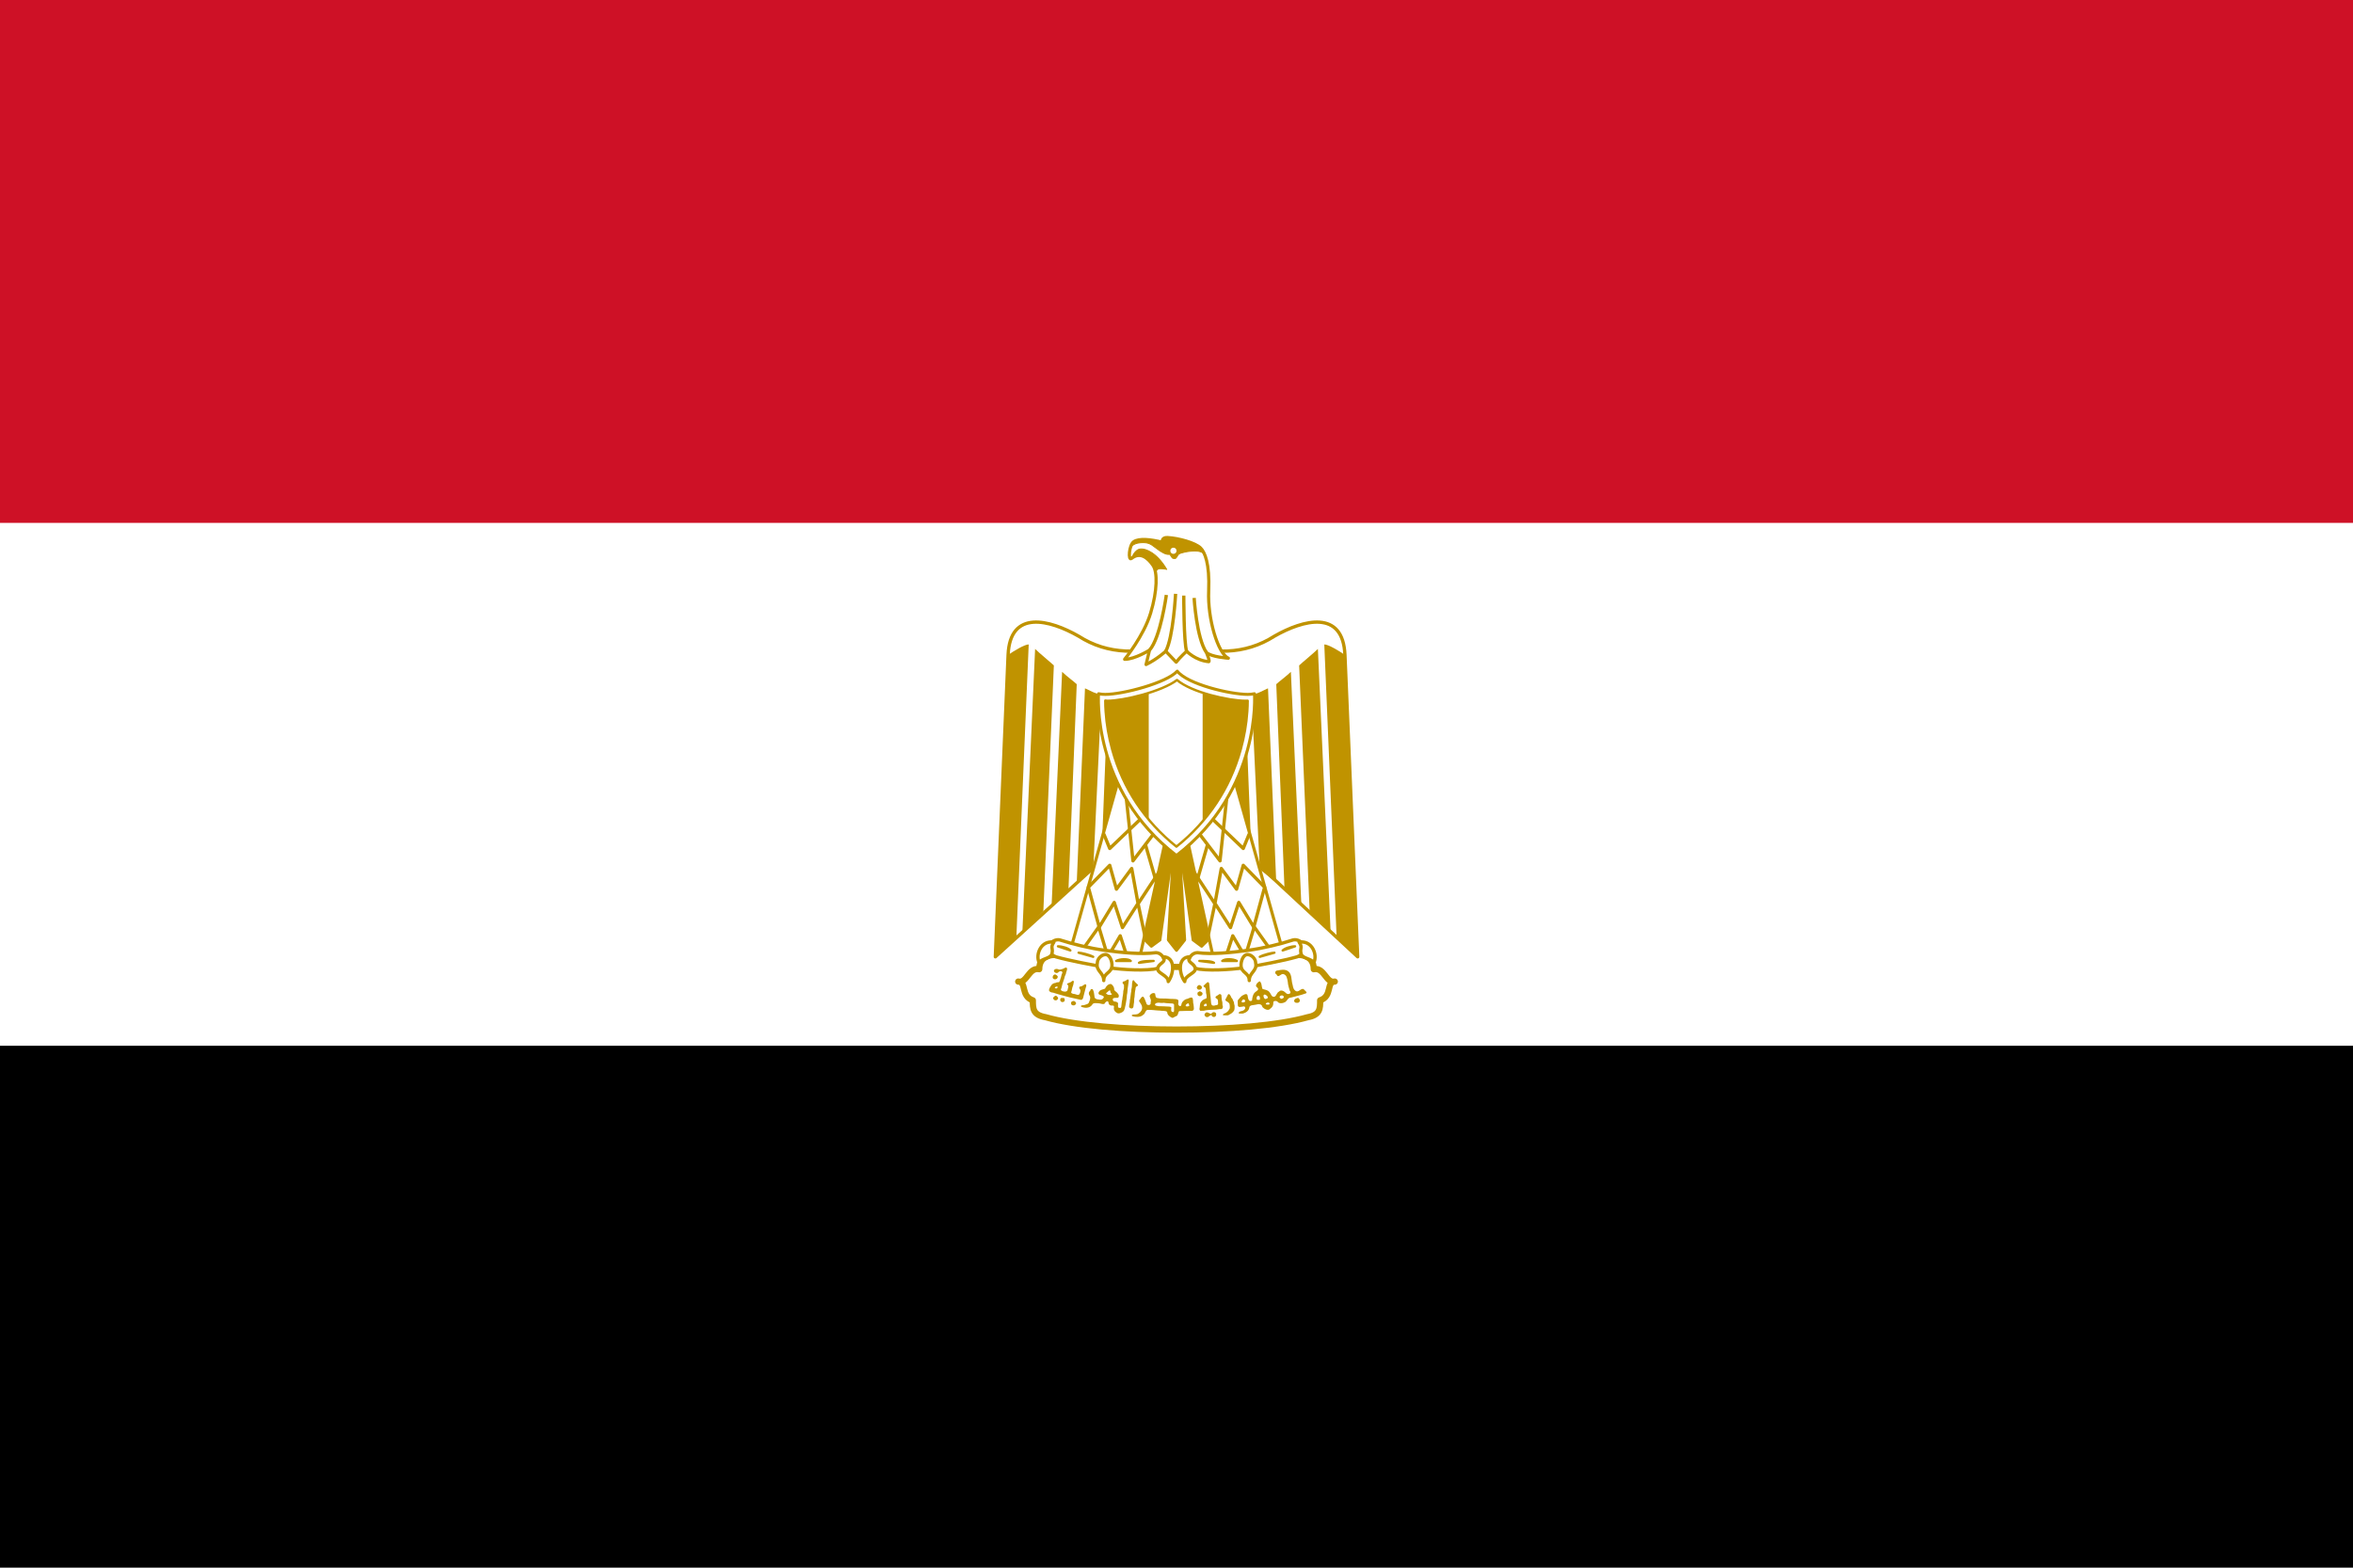 <svg style="fill-rule:evenodd;clip-rule:evenodd;stroke-linejoin:round;" xml:space="preserve" xmlns:xlink="http://www.w3.org/1999/xlink" xmlns="http://www.w3.org/2000/svg" version="1.1" height="1066px" width="1600px"><g id="eg.svg"><g><rect height="1066.67" width="1600" y="-0.001" x="-0.001"></rect><rect style="fill:#fff;" height="711.112" width="1600" y="-0.001" x="-0.001"></rect><rect style="fill:#ce1126;" height="355.556" width="1600" y="-0.001" x="-0.001"></rect><g><path style="fill:#fff;fill-rule:nonzero;stroke:#c09300;stroke-width:2.26px;" d="M801.44,537.6l121.757,113.029l-8.669,-205.28c-1.273,-31.111 -28.309,-23.973 -47.948,-12.75c-19.895,12.75 -42.592,12.75 -66.571,4.332c-23.973,8.418 -46.672,8.418 -66.567,-4.332c-19.638,-11.223 -46.671,-18.361 -47.947,12.75l-8.674,205.28l124.619,-113.029Z"></path><g id="w"><path style="fill:#c09300;fill-rule:nonzero;" d="M699.502,438.204l-8.416,199.68l-14.284,12.743l8.673,-205.28c4.079,-2.805 11.224,-7.141 14.027,-7.141l0,-0.002Z"></path><path style="fill:#c09300;fill-rule:nonzero;" d="M716.604,452.497l-7.141,167.032l-14.279,14.613l8.67,-192.871c2.807,2.803 11.225,9.689 12.75,11.219l0,0.007Z"></path><path style="fill:#c09300;fill-rule:nonzero;" d="M732.16,465.244l-5.607,139.31l-11.478,11.216l7.144,-158.942c2.798,2.805 8.41,6.887 9.941,8.416Z"></path><path style="fill:#c09300;fill-rule:nonzero;" d="M748.995,472.391l-5.61,118.732l-11.223,9.101l5.61,-132.168c2.807,1.275 8.418,4.335 11.223,4.335Z"></path><path style="fill:#c09300;fill-rule:nonzero;" d="M764.551,472.391l-4.083,98.946l-11.476,11.223l4.336,-108.893c2.802,-0.002 9.945,-0.002 11.223,-1.276Z"></path></g><g id="w1"><path style="fill:#c09300;fill-rule:nonzero;" d="M900.498,438.204l8.416,199.68l14.284,12.743l-8.673,-205.28c-4.079,-2.805 -11.224,-7.141 -14.027,-7.141l-0,-0.002Z"></path><path style="fill:#c09300;fill-rule:nonzero;" d="M883.396,452.497l7.141,167.032l14.279,14.613l-8.67,-192.871c-2.807,2.803 -11.225,9.689 -12.75,11.219l-0,0.007Z"></path><path style="fill:#c09300;fill-rule:nonzero;" d="M867.84,465.244l5.607,139.31l11.478,11.216l-7.144,-158.942c-2.798,2.805 -8.41,6.887 -9.941,8.416Z"></path><path style="fill:#c09300;fill-rule:nonzero;" d="M851.005,472.391l5.61,118.732l11.223,9.101l-5.61,-132.168c-2.807,1.275 -8.418,4.335 -11.223,4.335Z"></path><path style="fill:#c09300;fill-rule:nonzero;" d="M835.449,472.391l4.083,98.946l11.476,11.223l-4.336,-108.893c-2.802,-0.002 -9.945,-0.002 -11.223,-1.276Z"></path></g><path style="fill:#c09300;fill-rule:nonzero;stroke:#c09300;stroke-width:1.9px;stroke-linejoin:miter;" d="M805.618,560.106l17.09,77.787l-5.615,5.609l-5.865,-4.336l-9.692,-69.365l4.08,69.365l-5.611,7.14l-5.612,-7.14l4.083,-69.365l-9.69,69.365l-5.87,4.336l-5.609,-5.609l17.086,-77.787l11.225,0Z"></path><g id="b"><path style="fill:#fff;fill-rule:nonzero;stroke:#c09300;stroke-width:2.12px;" d="M761.742,525.937l-33.92,120.365l46.676,7.143l19.89,-90.532l-32.646,-36.976Z"></path><path style="fill:none;fill-rule:nonzero;stroke:#c09300;stroke-width:2.26px;" d="M750.524,567.004l4.082,9.943l22.054,-21.063"></path><path style="fill:none;fill-rule:nonzero;stroke:#c09300;stroke-width:2.26px;" d="M765.796,542.08l4.615,43.282l14.026,-18.361"></path><path style="fill:none;fill-rule:nonzero;stroke:#c09300;stroke-width:2.26px;" d="M778.827,574.133l7.662,26.445"></path><path style="fill:none;fill-rule:nonzero;stroke:#c09300;stroke-width:2.26px;" d="M789.493,590.862l-15.498,23.54m4.833,23.495l-4.96,-23.463l-4.33,-23.864l-10.382,14.061l-4.555,-16.212l-14.532,14.907l7.39,27.113l10.201,-16.773l5.611,17.088l10.471,-16.288"></path><path style="fill:none;fill-rule:nonzero;stroke:#c09300;stroke-width:2.26px;" d="M737.76,643.502l9.422,-13.234l6.139,20.368l8.416,-14.279l5.612,17.092"></path></g><g id="b1"><path style="fill:#fff;fill-rule:nonzero;stroke:#c09300;stroke-width:2.12px;" d="M838.258,525.937l33.92,120.365l-46.676,7.143l-19.89,-90.532l32.646,-36.976Z"></path><path style="fill:none;fill-rule:nonzero;stroke:#c09300;stroke-width:2.26px;" d="M849.476,567.004l-4.082,9.943l-22.054,-21.063"></path><path style="fill:none;fill-rule:nonzero;stroke:#c09300;stroke-width:2.26px;" d="M834.204,542.08l-4.615,43.282l-14.026,-18.361"></path><path style="fill:none;fill-rule:nonzero;stroke:#c09300;stroke-width:2.26px;" d="M821.173,574.133l-7.662,26.445"></path><path style="fill:none;fill-rule:nonzero;stroke:#c09300;stroke-width:2.26px;" d="M810.507,590.862l15.498,23.54m-4.833,23.495l4.96,-23.463l4.33,-23.864l10.382,14.061l4.555,-16.212l14.532,14.907l-7.39,27.113l-10.201,-16.773l-5.611,17.088l-10.471,-16.288"></path><path style="fill:none;fill-rule:nonzero;stroke:#c09300;stroke-width:2.26px;" d="M862.24,643.502l-9.422,-13.234l-6.139,20.368l-8.416,-14.279l-5.612,17.092"></path></g><g><path style="fill:#fff;fill-rule:nonzero;stroke:#c09300;stroke-width:4.23px;stroke-linecap:round;" d="M800,700.107c35.454,-0 69.376,-2.806 89.268,-8.416c8.417,-1.528 8.417,-5.864 8.417,-11.476c8.42,-2.805 4.08,-12.748 9.947,-12.748c-5.867,1.534 -7.139,-9.945 -14.281,-8.411c0,-9.95 -9.948,-11.223 -18.364,-8.423c-16.836,5.614 -46.676,6.889 -74.987,6.889c-28.309,-1.275 -57.897,-1.275 -74.985,-6.889c-8.416,-2.8 -18.359,-1.527 -18.359,8.423c-7.143,-1.534 -8.42,9.945 -14.283,8.411c5.865,-0 1.527,9.943 9.945,12.748c0,5.612 0,9.948 8.672,11.476c19.636,5.61 53.561,8.416 89.01,8.416Z"></path><path style="fill:#fff;fill-rule:nonzero;stroke:#c09300;stroke-width:2.26px;stroke-linecap:round;" d="M751.804,646.293c11.474,1.531 24.228,2.805 34.178,1.531c5.606,-0 9.687,9.69 -1.534,11.223c-9.943,1.271 -25.502,-0 -33.92,-1.533c-7.141,-1.276 -22.699,-4.08 -32.647,-6.89c-9.945,-4.331 -2.802,-12.743 2.805,-11.47c8.674,2.803 19.897,5.612 31.12,7.139l-0.002,0Z"></path><path style="fill:#fff;fill-rule:nonzero;stroke:#c09300;stroke-width:2.26px;stroke-linecap:round;" d="M848.213,646.293c-11.479,1.531 -24.227,2.805 -33.921,1.531c-5.869,-0 -9.949,9.69 1.274,11.223c9.949,1.271 25.506,-0 33.917,-1.533c7.145,-1.276 22.7,-4.08 32.647,-6.89c9.95,-4.331 2.809,-12.743 -2.804,-11.47c-8.672,2.803 -19.893,5.612 -31.113,7.139Z"></path><path style="fill:#fff;fill-rule:nonzero;stroke:#c09300;stroke-width:2.26px;stroke-linecap:round;" d="M716.604,640.693c-8.67,-1.531 -12.75,8.413 -9.943,14.021c1.275,-2.805 7.142,-2.805 8.418,-5.608c1.525,-4.333 -1.276,-4.333 1.525,-8.413Z"></path><path style="fill:#fff;fill-rule:nonzero;stroke:#c09300;stroke-width:2.26px;stroke-linecap:round;" d="M750.524,666.773c0,-5.605 5.609,-4.915 5.609,-10.526c0,-2.804 -1.527,-7.143 -4.332,-7.143c-2.807,-0 -5.614,2.805 -5.614,5.61c-1.275,5.613 4.337,6.456 4.337,12.059Z"></path><path style="fill:#fff;fill-rule:nonzero;stroke:#c09300;stroke-width:2.26px;stroke-linecap:round;" d="M790.898,650.631c8.41,-0 7.577,11.225 3.495,16.836c-0,-4.081 -7.141,-5.611 -7.141,-8.413c-0,-4.341 6.446,-4.341 3.646,-8.423Z"></path><path style="fill:#fff;fill-rule:nonzero;stroke:#c09300;stroke-width:2.26px;stroke-linecap:round;" d="M883.396,640.693c8.672,-1.531 12.753,8.413 9.946,14.021c-1.276,-2.805 -7.141,-2.805 -8.416,-5.608c-1.53,-4.333 1.277,-4.333 -1.53,-8.413Z"></path><path style="fill:#fff;fill-rule:nonzero;stroke:#c09300;stroke-width:2.26px;stroke-linecap:round;" d="M849.476,666.773c-0,-5.605 -5.606,-4.915 -5.606,-10.526c0,-2.804 1.527,-7.143 4.335,-7.143c2.803,-0 5.61,2.805 5.61,5.61c1.277,5.613 -4.339,6.456 -4.339,12.059Z"></path><path style="fill:#fff;fill-rule:nonzero;stroke:#c09300;stroke-width:2.26px;stroke-linecap:round;" d="M809.102,650.631c-8.412,-0 -7.578,11.225 -3.497,16.836c0,-4.081 7.138,-5.611 7.138,-8.413c0.002,-4.341 -6.446,-4.341 -3.641,-8.423Z"></path><g><path style="fill:#fff;fill-rule:nonzero;stroke:#c09300;stroke-width:1.58px;stroke-linecap:round;" d="M719.413,643.502c2.809,0 7.143,1.276 8.418,2.804l-8.427,-2.809l0.009,0.005Z"></path><path style="fill:#fff;fill-rule:nonzero;stroke:#c09300;stroke-width:1.58px;stroke-linecap:round;" d="M733.422,647.84c1.533,-0 7.143,1.273 9.949,2.8l-9.956,-2.809l0.007,0.009Z"></path><path style="fill:#fff;fill-rule:nonzero;stroke:#c09300;stroke-width:1.58px;stroke-linecap:round;" d="M784.444,653.44c-2.805,-0 -8.416,-0 -9.943,1.271l9.938,-1.28l0.005,0.009Z"></path><path style="fill:#fff;fill-rule:nonzero;stroke:#c09300;stroke-width:1.58px;stroke-linecap:round;" d="M768.889,653.44c-1.527,-1.533 -7.14,-1.533 -9.943,-0l9.943,-0Z"></path><path style="fill:#fff;fill-rule:nonzero;stroke:#c09300;stroke-width:1.58px;stroke-linecap:round;" d="M880.605,643.502c-2.806,0 -6.889,1.276 -8.418,2.804l8.418,-2.804Z"></path><path style="fill:#fff;fill-rule:nonzero;stroke:#c09300;stroke-width:1.58px;stroke-linecap:round;" d="M866.578,647.84c-1.529,-0 -7.141,1.273 -9.947,2.8l9.956,-2.809l-0.009,0.009Z"></path><path style="fill:#fff;fill-rule:nonzero;stroke:#c09300;stroke-width:1.58px;stroke-linecap:round;" d="M815.556,653.44c2.807,-0 8.417,-0 9.946,1.271l-9.955,-1.28l0.009,0.009Z"></path><path style="fill:#fff;fill-rule:nonzero;stroke:#c09300;stroke-width:1.58px;stroke-linecap:round;" d="M831.111,653.44c1.529,-1.533 7.143,-1.533 9.947,-0l-9.956,-0l0.009,-0Z"></path></g><g><path style="fill:#c09300;fill-rule:nonzero;" d="M717.049,665.92c-0.95,-0.182 -1.449,-0.934 -1.209,-1.822c0.291,-1.083 1.157,-1.702 1.977,-1.412c0.522,0.185 1.475,1.147 1.479,1.492c0.005,0.394 -0.498,1.336 -0.715,1.34c-0.094,0 -0.24,0.082 -0.323,0.181c-0.178,0.21 -0.735,0.311 -1.209,0.221Z"></path><path style="fill:#c09300;fill-rule:nonzero;" d="M814.702,672.889c-0.354,-0.132 -0.915,-0.921 -0.915,-1.287c0.003,-0.688 1.02,-1.81 1.651,-1.815c0.311,-0.002 1.165,0.44 1.483,0.771c0.578,0.601 0.451,1.588 -0.274,2.148c-0.357,0.275 -1.422,0.377 -1.945,0.183Z"></path><path style="fill:#c09300;fill-rule:nonzero;" d="M815.342,677.298c-0.746,-0.253 -1.02,-0.619 -1.081,-1.447c-0.064,-0.863 0.022,-0.998 0.934,-1.494l0.649,-0.355l0.616,0.275c0.852,0.381 1.232,0.791 1.263,1.364c0.032,0.618 -0.427,1.251 -1.138,1.57c-0.626,0.28 -0.663,0.282 -1.243,0.087Z"></path><path style="fill:#c09300;fill-rule:nonzero;" d="M724.889,657.938c-0.615,-0.02 -1.46,0.545 -1.945,0.833c-1.154,0.271 -2.496,0.98 -3.611,0.223c-1.097,-0.34 -2.556,-0.073 -2.722,1.276c0.281,1.159 1.904,1.822 2.889,1.056c0.729,-0.955 2.722,-1.516 2.944,0.112c-0.812,1.23 -0.72,2.86 -1.388,4.167c-0.109,0.813 -0.448,1.586 -0.889,2.278c-0.821,0.081 -1.696,-0.015 -2.389,0.499c-1.113,0.061 -2.249,0.613 -2.889,1.556c-0.717,1.027 -1.403,2.071 -1.611,3.333c0.19,1.289 1.666,1.659 2.777,1.723c1.186,0.325 2.373,0.753 3.556,1.111c1.93,0.432 3.736,1.129 5.667,1.555c2.816,0.848 5.774,1.239 8.612,2c0.297,0.098 0.576,0.185 0.889,0.223c1.176,0.243 1.79,-1.037 1.888,-2c0.584,-2.063 1.029,-4.159 1.61,-6.223c0.4,-0.828 0.884,-2.697 -0.722,-2.277c-0.915,0.548 -1.692,1.374 -2.833,1.444c-1.554,0.09 -0.667,1.68 -0.055,2.334c0.135,1.043 -0.196,2.29 -0.889,3.111c-0.925,0.585 -2.084,-0.101 -3.056,-0.334c-1.021,0.017 -3.063,-0.503 -2.111,-1.888c0.338,-1.026 0.368,-2.15 0.777,-3.168c0.523,-1.092 0.598,-2.285 0.834,-3.444c-0.642,-1.381 -1.74,0.455 -2.611,0.612c-0.601,0.416 -2.854,0.593 -1.666,1.665c1.022,0.777 0.238,2.128 0.055,3.112c-0.066,1.368 -1.49,1.696 -2.612,1.388c-1.116,-0.053 -2.668,-0.884 -1.722,-2.11c0.215,-1.022 0.572,-2.027 0.778,-3.056c0.422,-1.241 0.777,-2.423 1.222,-3.666c0.193,-1.102 0.588,-2.148 1.111,-3.111c0.032,-1.22 0.85,-2.269 0.834,-3.501c-0.084,-0.602 -0.352,-0.821 -0.722,-0.833Zm-6.39,12.889c0.146,-0.025 0.249,-0.004 0.39,0.055c0.444,0.188 0.457,0.551 -0,0.944c-0.199,0.172 -0.427,0.339 -0.5,0.334c-0.832,-0.071 -1.077,-0.196 -1.111,-0.5c-0.03,-0.268 0.053,-0.346 0.61,-0.611c0.277,-0.132 0.467,-0.198 0.611,-0.222Z"></path><path style="fill:#c09300;fill-rule:nonzero;" d="M716.658,679.751c-0.882,-0.828 -0.74,-1.433 0.563,-2.405c0.558,-0.416 0.898,-0.37 1.534,0.213c0.984,0.896 1.023,1.463 0.155,2.231c-0.428,0.379 -0.615,0.457 -1.115,0.462c-0.52,0.006 -0.668,-0.06 -1.137,-0.501Z"></path><path style="fill:#c09300;fill-rule:nonzero;" d="M722.08,681.387c-0.862,-0.214 -1.358,-1.081 -1.108,-1.935c0.23,-0.771 0.361,-0.848 1.495,-0.858c1.272,-0.013 1.517,0.199 1.529,1.317c0.007,0.631 -0.041,0.777 -0.355,1.068c-0.368,0.342 -1.076,0.527 -1.561,0.408Z"></path><path style="fill:#c09300;fill-rule:nonzero;" d="M880.498,681.529c-0.404,-0.336 -0.485,-0.487 -0.489,-0.916c-0.005,-0.729 0.414,-1.266 1.326,-1.678c1.213,-0.548 1.707,-0.473 2.162,0.331c0.608,1.068 0.578,1.505 -0.149,2.225c-0.4,0.399 -0.477,0.422 -1.394,0.431c-0.903,0.005 -1.006,-0.018 -1.456,-0.393Z"></path><path style="fill:#c09300;fill-rule:nonzero;" d="M729.28,683.573c-0.647,-0.172 -0.981,-0.658 -0.99,-1.434c-0.007,-0.594 0.035,-0.688 0.449,-1.014c0.271,-0.21 0.696,-0.389 1.03,-0.435c0.474,-0.066 0.647,-0.023 1.029,0.245c0.98,0.688 1.188,1.367 0.621,2.028c-0.605,0.704 -1.177,0.866 -2.139,0.61Z"></path><path style="fill:#c09300;fill-rule:nonzero;" d="M768.249,685.315c-0.144,-0.179 -0.461,-0.284 -0.493,-0.51c0.057,-0.986 0.104,-1.986 0.418,-2.93c0.171,-0.929 0.022,-1.9 0.345,-2.807c0.333,-1.648 0.333,-3.345 0.715,-4.983c0.018,-0.844 0.098,-1.687 0.343,-2.499c0.279,-1.284 0.023,-2.624 0.402,-3.892c-0.041,-0.476 0.506,-1.749 0.988,-0.995c0.701,1.025 1.621,1.857 2.526,2.695c0.779,0.448 0.064,1.109 -0.473,1.331c-0.739,0.292 -0.919,1.104 -0.865,1.819c-0.103,0.736 -0.4,1.433 -0.431,2.187c-0.154,1.105 -0.124,2.229 -0.268,3.335c-0.324,1.082 -0.201,2.24 -0.308,3.356c0.015,0.708 -0.323,1.351 -0.277,2.062c-0.085,0.722 -0.117,1.59 -0.723,2.084c-0.585,0.295 -1.43,0.245 -1.899,-0.253Z"></path><path style="fill:#c09300;fill-rule:nonzero;" d="M821.049,667.893c-0.857,0.649 -1.625,1.414 -2.389,2.167c-1.053,0.799 0.865,1.263 1.111,1.945c0.279,1.042 0.263,2.151 0.334,3.222c0.318,0.981 0.459,2.023 0.387,3.056c-0.09,1.105 -1.534,0.872 -2.165,1.5c-0.875,0.368 -1.223,1.227 -1.89,1.833c-0.437,0.859 -0.554,1.913 -0.611,2.889c0.064,0.796 -0.537,1.687 -0,2.389c0.069,0.098 0.153,0.235 0.222,0.333c0.181,0.257 0.61,0.051 0.889,0.112c0.896,-0.052 1.829,0.083 2.667,-0.28c2.151,-0.371 4.323,-0.401 6.501,-0.499c1.331,0.043 2.613,-0.421 3.943,-0.389c1.044,0.231 1.513,-0.9 1.5,-1.721c-0.59,-1.163 -0.08,-2.541 -0.554,-3.723c-0.418,-1.196 -0.254,-2.539 -0.445,-3.778c-0.026,-0.976 -1.264,-1.337 -1.889,-0.611c-0.607,0.613 -1.588,0.736 -2.056,1.5c-0.528,1.07 1.115,1.072 1.389,1.888c0.313,0.827 0.21,1.744 0.277,2.612c0.205,1.054 -0.94,1.113 -1.666,1.223c-0.954,0.357 -2.293,0.597 -2.833,-0.557c-0.34,-0.851 -0.294,-1.765 -0.39,-2.666c-0.023,-1.586 -0.403,-3.143 -0.499,-4.722c-0.091,-1.95 -0.429,-3.888 -0.555,-5.833c-0.018,-0.811 -0.126,-2.13 -1.278,-1.89Zm-1.111,14.667l0.554,0.055l0.112,1.333l-0.721,0.223c-0.383,0.113 -0.719,0.168 -0.724,0.167c-0.005,-0.002 -0.156,-0.095 -0.332,-0.223c-0.391,-0.282 -0.292,-0.684 0.222,-1.223c0.29,-0.302 0.425,-0.361 0.889,-0.332Z"></path><path style="fill:#c09300;fill-rule:nonzero;" d="M766.667,666.062c-0.676,0.24 -1.533,1.232 -2.223,1.223c-1.564,0.11 -1.345,1.634 -0.222,2.166c0.148,0.462 0.009,1.045 0.055,1.555c0.219,1.405 -0.666,2.533 -0.499,3.945c-0.078,1.547 -0.546,3.054 -0.612,4.612c-0.439,1.605 -0.444,3.256 -0.722,4.888c-0.184,1.464 -1.244,0.948 -2.167,0.555c-0.007,-0.633 -0.048,-1.253 -0.055,-1.888c0.384,-1.452 -0.784,-1.877 -1.945,-2.055c-1.219,0.116 -1.818,-0.93 -1.555,-2c0.524,-0.624 1.842,-0.452 2.666,-0.556c1.744,0.362 1.675,-1.977 0.779,-2.777c-0.613,-1.131 -2.131,-1.618 -2.556,-2.779c0.17,-1.54 -0.854,-3.079 -2.111,-3.833c-1.936,-0.135 -3.397,1.534 -4.112,3.166c-0.803,0.233 -1.607,0.475 -2.389,0.779c-1.26,0.315 -3.056,2.501 -1.333,3.333c0.969,0.267 3.913,0.939 2.611,2.278c-0.732,1.257 -2.135,1.278 -3.388,0.944c-1.287,0.001 -2.718,-0.626 -2.667,-2.111c-0.263,-1.333 -0.219,-2.769 -0.834,-4c-0.263,-1.493 -1.957,-1.143 -2.055,0.223c-1.303,0.949 -1.13,2.483 -0.222,3.61c0.567,1.296 0.005,2.804 -0.555,4c-0.339,1.556 -2.055,1.609 -3.278,2.111c-0.601,0.232 -2.896,-0.139 -2.055,1.168c1.339,0.471 2.937,0.897 4.332,0.554c1.464,-0.181 2.735,-1.182 3.446,-2.444c0.981,-0.996 2.67,-0.475 3.943,-0.5c1.374,-0.003 2.779,0.964 4.112,0.333c0.386,-1.003 2.172,-2.658 2.722,-0.944c-0.095,1.534 1.26,2.357 2.666,2.167c1.536,-0.087 0.968,1.086 0.944,2c0.102,1.66 1.174,2.533 2.557,3.221c0.471,0.128 0.969,0.085 1.443,0c1.33,-0.418 2.763,-1.01 3.167,-2.499c0.54,-1.211 0.553,-2.578 0.945,-3.833c0.315,-2.009 0.722,-4.018 0.777,-6.055c0.491,-1.848 0.351,-3.798 0.722,-5.668c0.237,-1.39 0.411,-2.779 0.557,-4.167c-0.164,-0.742 -0.484,-0.866 -0.889,-0.722Zm-12.056,7.389c0.269,0.033 0.418,0.362 0.445,0.944c0.028,0.648 0.366,1.175 0.777,1.278c0.325,0.082 0.297,0.425 -0.055,0.666c-0.205,0.141 -0.571,0.226 -1.222,0.223c-1.027,-0.006 -1.665,-0.272 -2.222,-0.834l-0.334,-0.333l0.499,-0.334c0.253,-0.192 0.71,-0.59 1.001,-0.889c0.507,-0.515 0.841,-0.753 1.111,-0.721Z"></path><path style="fill:#c09300;fill-rule:nonzero;" d="M872,659.449c-1.008,0.046 -2.021,0.209 -2.944,0.444c-1.849,-0.115 -2.779,1.826 -1.001,2.779c1.07,2.727 2.74,-0.564 4.445,-0.334c2.556,0.497 2.771,3.256 3.168,5.333c0.142,2.057 0.736,4.057 1.333,6c1.71,1.902 -1.282,3.093 -2.556,1.611c-1.087,-1.181 -3.414,-2.63 -4.722,-0.999c-1.607,0.679 -1.673,2.826 -3.001,3.443c-2.149,0.654 -2.42,-1.989 -3.556,-3.111c-1.043,-1.465 -3.04,-1.593 -4.666,-2.11c-0.763,-1.545 -0.365,-4.171 -1.943,-5.223c-1.327,0.542 -3.759,3.025 -1.723,4.167c1.986,1.708 -0.868,2.49 -1.778,3.667c-1.301,1.447 -1.509,3.442 -1.723,5.277c-2.238,1.237 -2.673,-1.399 -2.944,-3.054c-0.174,-1.977 -1.841,-1.398 -3,-0.667c-1.693,0.684 -2.539,2.293 -3.721,3.555c-0.143,1.151 0.065,2.411 0.055,3.611c0.384,1.442 2.137,0.765 3.221,0.667c1.741,-0.729 2.453,1.114 1.056,2.167c-0.946,1.202 -3.947,0.572 -3.668,2.499c0.968,0.112 1.976,0.077 2.946,0c1.938,-0.529 4.02,-1.898 4.223,-4.055c0.254,-1.882 2.963,-1.539 4.444,-1.945c1.849,-0.533 4.078,-0.67 4.5,1.666c1.26,1.325 3.996,2.816 5.388,1.001c1.413,-0.862 2.091,-2.379 2,-4c-0.288,-1.395 2.256,-1.445 2.889,-0.667c0.926,1.526 3.824,1.076 5.223,0.223c1.486,-1.097 1.808,-3.031 3.943,-3.056c3.17,-0.95 6.462,-1.495 9.556,-2.667c2.508,-0.546 -0.374,-2.13 -0.999,-3.056c-1.91,-0.944 -3.57,2.919 -5.723,1.001c-1.664,-1.273 -1.55,-3.693 -2.167,-5.556c-0.422,-2.414 -0.315,-5.196 -2.055,-7.111c-1.195,-1.271 -2.82,-1.577 -4.5,-1.5Zm-12.11,16.834c0.222,-0.006 0.475,0.104 0.889,0.332c0.778,0.43 1.333,1.143 1.333,1.723c-0.002,0.378 -0.098,0.403 -0.667,0.666c-0.352,0.162 -0.75,0.336 -0.888,0.335c-0.322,-0.004 -1.112,-0.635 -1.112,-0.889c-0.001,-0.107 -0.104,-0.511 -0.222,-0.834c-0.21,-0.571 -0.178,-0.564 0.11,-0.944c0.184,-0.245 0.333,-0.384 0.557,-0.389Zm11.611,0.611c0.661,-0.044 1.054,0.162 1.333,0.667c0.322,0.585 0.103,1.031 -0.724,1.388c-0.361,0.157 -0.723,0.283 -0.777,0.278c-0.055,-0.006 -0.352,-0.182 -0.666,-0.39c-0.48,-0.314 -0.551,-0.469 -0.557,-0.832c-0.005,-0.562 0.623,-1.061 1.391,-1.111Zm-15.89,0.165c0.194,-0.03 0.371,0.072 0.611,0.28c0.32,0.273 0.422,0.494 0.5,1.054c0.057,0.389 0.048,0.892 -0,1.111c-0.085,0.402 -0.094,0.384 -0.999,0.389c-1.14,0.011 -1.245,-0.114 -1.223,-1.166c0.014,-0.67 0.021,-0.85 0.389,-1.223c0.284,-0.288 0.528,-0.414 0.722,-0.445Zm-9.778,2.557c0.356,0.083 0.69,0.35 0.779,0.777c0.115,0.565 0.014,0.821 -0.445,1.056c-0.394,0.201 -1.305,0.268 -1.555,0.112c-0.082,-0.052 -0.249,-0.183 -0.335,-0.334c-0.121,-0.216 -0.097,-0.319 0.055,-0.445c0.109,-0.087 0.225,-0.213 0.223,-0.277c-0,-0.066 0.121,-0.29 0.279,-0.5c0.259,-0.345 0.645,-0.473 0.999,-0.389Zm16.444,2.11c0.317,-0.002 0.585,0.109 0.779,0.279c0.329,0.288 0.318,0.711 -0.055,0.999c-0.242,0.185 -1.55,0.169 -2,0c-0.201,-0.074 -0.277,-0.176 -0.279,-0.389c-0.004,-0.251 0.067,-0.404 0.501,-0.61c0.363,-0.174 0.738,-0.277 1.054,-0.279Z"></path><path style="fill:#c09300;fill-rule:nonzero;" d="M831.751,690.293c-0.171,-0.11 -0.423,-0.208 -0.169,-0.394c0.308,-0.537 0.921,-0.724 1.467,-0.923c0.972,-0.423 1.813,-1.14 2.441,-1.989c0.089,-0.592 0.754,-0.912 0.75,-1.531c0.005,-0.845 0.057,-1.71 -0.149,-2.535c-0.23,-0.758 -0.804,-1.337 -1.471,-1.732c-0.455,-0.359 -1.198,-0.458 -1.365,-1.091c-0.094,-0.61 0.45,-1.074 0.64,-1.618c0.397,-0.749 0.731,-1.534 1.157,-2.267c0.461,-0.512 1.172,-0.026 1.41,0.468c0.336,0.492 0.635,1.024 0.802,1.594c0.537,0.591 1.013,1.282 1.207,2.066c0.263,0.551 0.681,1.07 0.656,1.718c0,0.739 0.418,1.399 0.391,2.144c0.025,0.997 0.023,2.035 -0.339,2.976c-0.249,0.522 -0.749,0.835 -1.079,1.303c-0.568,0.524 -1.192,1.029 -1.92,1.308c-0.514,0.164 -0.813,0.757 -1.456,0.613c-0.914,0.016 -1.844,0.141 -2.751,-0.007c0.057,0.096 -0.277,-0.163 -0.222,-0.103Z"></path><path style="fill:#c09300;fill-rule:nonzero;" d="M819.573,691.093c-0.432,-0.444 -0.524,-0.631 -0.529,-1.066c-0.006,-0.441 0.08,-0.616 0.501,-1.042c0.78,-0.788 1.161,-0.806 2.505,-0.126c1.285,0.65 1.721,0.711 1.836,0.25c0.11,-0.446 0.85,-0.853 1.554,-0.855c0.444,-0.003 0.697,0.084 1.052,0.361c0.447,0.348 0.468,0.404 0.48,1.209c0.008,0.823 -0.003,0.853 -0.517,1.308c-0.492,0.434 -0.572,0.461 -1.182,0.399c-0.777,-0.077 -1.245,-0.434 -1.371,-1.046c-0.09,-0.444 -0.247,-0.551 -0.364,-0.249c-0.038,0.098 -0.23,0.217 -0.425,0.267c-0.363,0.091 -0.976,0.476 -1.412,0.889c-0.165,0.155 -0.453,0.227 -0.922,0.233c-0.631,0.005 -0.72,-0.032 -1.206,-0.532Z"></path><path style="fill:#c09300;fill-rule:nonzero;" d="M784.338,675.271c-1.182,0.012 -2.454,1.006 -2.612,2.167c0.27,1.337 1.382,2.647 0.667,4.055c0.494,1.801 -1.353,2.484 -2.612,1.444c-0.759,-1.726 -1.143,-3.618 -2.277,-5.166c-1.429,-0.404 -2.052,1.879 -3.056,2.666c0.498,1.342 1.948,2.548 2.112,4.222c0.347,1.627 -0.642,3.433 -2.055,4.278c-1.22,1.164 -2.891,0.748 -4.389,1.001c-1.821,1.065 1.336,1.454 2.167,1.5c1.861,0.189 3.795,-0.057 5.166,-1.445c1.367,-0.653 1.262,-3.017 2.889,-3.278c2.823,-0.125 5.623,0.433 8.444,0.501c1.51,0.361 3.846,-0.18 4.889,0.944c0.004,1.968 1.673,3.182 3.278,3.945c0.886,0.245 1.821,-0.854 2.722,-1.056c1.716,-0.548 1.195,-2.67 2.222,-3.501c2.934,-0.158 5.895,-0.124 8.834,-0.167c0.558,0.014 0.724,-0.78 1.111,-1.111c-0.066,-1.134 -0.106,-2.261 -0.279,-3.388c-0.565,-1.433 0.093,-3.279 -0.944,-4.5c-1.475,-0.402 -2.731,0.949 -4.222,1.056c-1.646,0.733 -3.033,2.254 -3.111,4.11c-0.974,1.595 -2.537,-0.282 -2,-1.61c-0.061,-0.578 0.126,-1.252 -0.055,-1.778c-0.902,-1.081 -2.48,-0.727 -3.723,-0.889c-1.81,0.073 -3.577,-0.318 -5.388,-0.277c-1.588,-0.121 -3.24,0.138 -4.777,-0.278c-1.835,-0.053 -1.583,-1.847 -1.89,-3.111c-0.325,-0.242 -0.717,-0.338 -1.111,-0.334Zm3.555,6.555c0.61,0.014 1.186,0.094 1.778,0.167c0.766,0.126 1.582,-0.263 2.334,-0c1.735,0.295 3.472,0.226 5.222,0.389c0.462,-0.007 0.793,0.329 1.111,0.612c0.003,1.214 0.002,2.451 -0,3.665c-0.054,0.459 0.135,1.064 -0.278,1.389c-0.133,0.092 -0.282,0.192 -0.444,0.222c-0.482,-0.124 -0.992,-0.439 -1.223,-0.889c-0.073,-0.634 0.032,-1.251 0.055,-1.888c-0.012,-0.165 0.073,-0.421 -0,-0.556c-0.377,-0.267 -0.805,-0.443 -1.276,-0.445c-1.512,-0.051 -2.991,-0.161 -4.5,-0.222c-1.257,-0.078 -2.549,0.109 -3.778,-0.222c-0.478,-0.173 -1.098,-0.114 -1.39,-0.61c-0.416,-0.485 0.185,-1.061 0.612,-1.278c0.565,-0.258 1.168,-0.345 1.777,-0.334Zm20.055,0.444c0.283,-0.003 0.372,0.091 0.5,0.612c0.082,0.334 0.178,0.741 0.222,0.889c0.066,0.209 -0.039,0.277 -0.332,0.389c-0.878,0.331 -1.753,0.299 -2.055,-0.112c-0.139,-0.185 0.021,-0.772 0.277,-0.999c0.514,-0.461 1.084,-0.777 1.388,-0.779Z"></path></g></g><path style="fill:#fff;fill-rule:nonzero;stroke:#c09300;stroke-width:2.04px;stroke-linejoin:miter;" d="M799.964,581.742c58.031,-44.633 53.055,-110.014 53.055,-110.014c-1.531,0.305 -2.985,0.458 -4.518,0.458c-12.172,0 -41.205,-6.963 -47.978,-15.808c-7.255,8.006 -36.925,15.808 -49.021,15.808c-1.531,0 -3.061,-0.153 -4.515,-0.458c-0,-0 -5.055,65.379 52.977,110.014Z"></path><path style="fill:#fff;fill-rule:nonzero;stroke:#c09300;stroke-width:1.64px;stroke-linejoin:miter;" d="M848.391,476.515c-0.499,0.032 -1.001,0.046 -1.507,0.046c-11.032,0 -36.656,-5.658 -46.534,-14.145c-10.345,7.84 -36.393,14.145 -47.246,14.145c-0.509,0 -1.012,-0.062 -1.509,-0.153c-0.027,2.473 0.103,5.035 0.256,7.368c0.574,8.711 2.103,17.456 4.423,25.87c7.303,26.48 22.25,48.983 43.683,66.053c21.451,-17.084 36.416,-39.609 43.735,-66.108c2.324,-8.413 3.857,-17.156 4.436,-25.867c0.153,-2.284 0.279,-4.786 0.263,-7.209Z"></path><path style="fill:#c09300;fill-rule:nonzero;" d="M781.12,471.164c-10.439,3.28 -21.74,5.388 -28,5.388c-0.509,0 -1.001,-0.074 -1.501,-0.167c-0.024,2.473 0.125,5.06 0.28,7.391c0.572,8.711 2.067,17.42 4.387,25.833c4.916,17.822 13.346,33.834 24.834,47.61l-0,-86.055Z"></path><path style="fill:#c09300;fill-rule:nonzero;" d="M817.778,471.004l-0,87.556c12.078,-14.082 20.858,-30.589 25.945,-48.999c2.323,-8.413 3.81,-17.122 4.389,-25.833c0.151,-2.283 0.295,-4.8 0.277,-7.222c-0.499,0.03 -0.993,0.055 -1.5,0.055c-6.631,0 -18.525,-2.081 -29.111,-5.555l-0,-0.002Z"></path><g><path style="fill:#fff;fill-rule:nonzero;stroke:#c09300;stroke-width:2.17px;stroke-linejoin:miter;" d="M821.884,449.937c1.186,0.07 -1.603,-6.343 -1.603,-6.343c3.138,3.207 14.987,3.974 14.987,3.974c-7.11,-3.14 -14.219,-26.838 -13.384,-45.727c0.768,-18.958 -2.716,-26.416 -5.505,-29.205c-3.556,-3.556 -14.987,-6.692 -22.514,-7.109c-4.253,-0.21 -3.556,3.205 -3.556,3.205c-7.875,-2.021 -15.751,-2.788 -19.308,-0.418c-3.346,2.231 -4.043,13.383 -1.602,11.431c5.924,-4.739 11.083,-0.418 14.637,4.74c3.136,4.531 2.928,17.356 -1.604,32.341c-4.74,15.753 -17.705,31.506 -17.705,31.506c7.04,0 16.939,-6.272 16.939,-6.272l-2.37,9.828c7.458,-3.556 13.383,-9.062 13.383,-9.062l7.109,7.458c2.37,-3.136 7.11,-7.458 7.11,-7.458c-0,0 5.925,6.274 14.986,7.11l0,0.001Z"></path><path style="fill:none;fill-rule:nonzero;stroke:#c09300;stroke-width:2.26px;stroke-linejoin:miter;" d="M793.102,404.568c0,0 -3.973,29.206 -11.431,37.501"></path><path style="fill:none;fill-rule:nonzero;stroke:#c09300;stroke-width:2.26px;stroke-linejoin:miter;" d="M799.378,403.804c-0,-0 -1.534,29.552 -6.692,39.033"></path><path style="fill:none;fill-rule:nonzero;stroke:#c09300;stroke-width:2.26px;stroke-linejoin:miter;" d="M804.942,404.995c0,0 0,32.341 1.952,37.847"></path><path style="fill:none;fill-rule:nonzero;stroke:#c09300;stroke-width:2.26px;stroke-linejoin:miter;" d="M811.982,406.595c0,0 1.604,27.184 8.295,37.012"></path><path style="fill:#c09300;fill-rule:nonzero;stroke:#c09300;stroke-width:0.62px;stroke-linejoin:miter;" d="M785.92,390.417c-0.348,-2.579 -0.976,-4.601 -1.883,-5.925c-3.553,-5.157 -8.711,-9.479 -14.636,-4.74c-0,0 2.021,-6.273 6.343,-6.481c3.346,-0.21 10.942,2.508 17.634,13.939c-0,0 -4.948,-1.115 -6.134,-0.069c-2.229,1.952 -1.324,3.276 -1.324,3.276Z"></path><path style="fill:#c09300;fill-rule:nonzero;stroke:#c09300;stroke-width:0.62px;stroke-linejoin:miter;" d="M768.782,372.017c0.487,-1.603 1.255,-3.066 2.231,-3.694c3.554,-2.37 11.431,-1.604 19.307,0.418c-0,-0 -0.697,-3.415 3.554,-3.206c7.529,0.418 18.96,3.554 22.514,7.11c0.837,0.906 1.813,2.231 2.648,4.25l-0.138,0c-1.742,-2.439 -6.692,-2.298 -7.878,-2.16c-1.882,0.21 -3.066,0.139 -5.576,0.767c-1.184,0.279 -2.998,0.627 -3.972,1.393c-0.768,0.628 -1.396,2.928 -2.58,2.928c-1.882,0 -1.742,-0.487 -2.231,-1.045c-0.627,-0.766 -0.976,-1.883 -1.603,-1.811c-1.95,0.348 -5.088,-1.186 -9.06,-4.322c-3.973,-3.138 -5.507,-3.904 -10.665,-3.556c-5.088,0.418 -6.691,3.277 -6.691,3.277l0.14,-0.349Z"></path><circle style="fill:#fff;" r="2.091" cy="374.527" cx="797.909"></circle></g></g></g></g></svg>